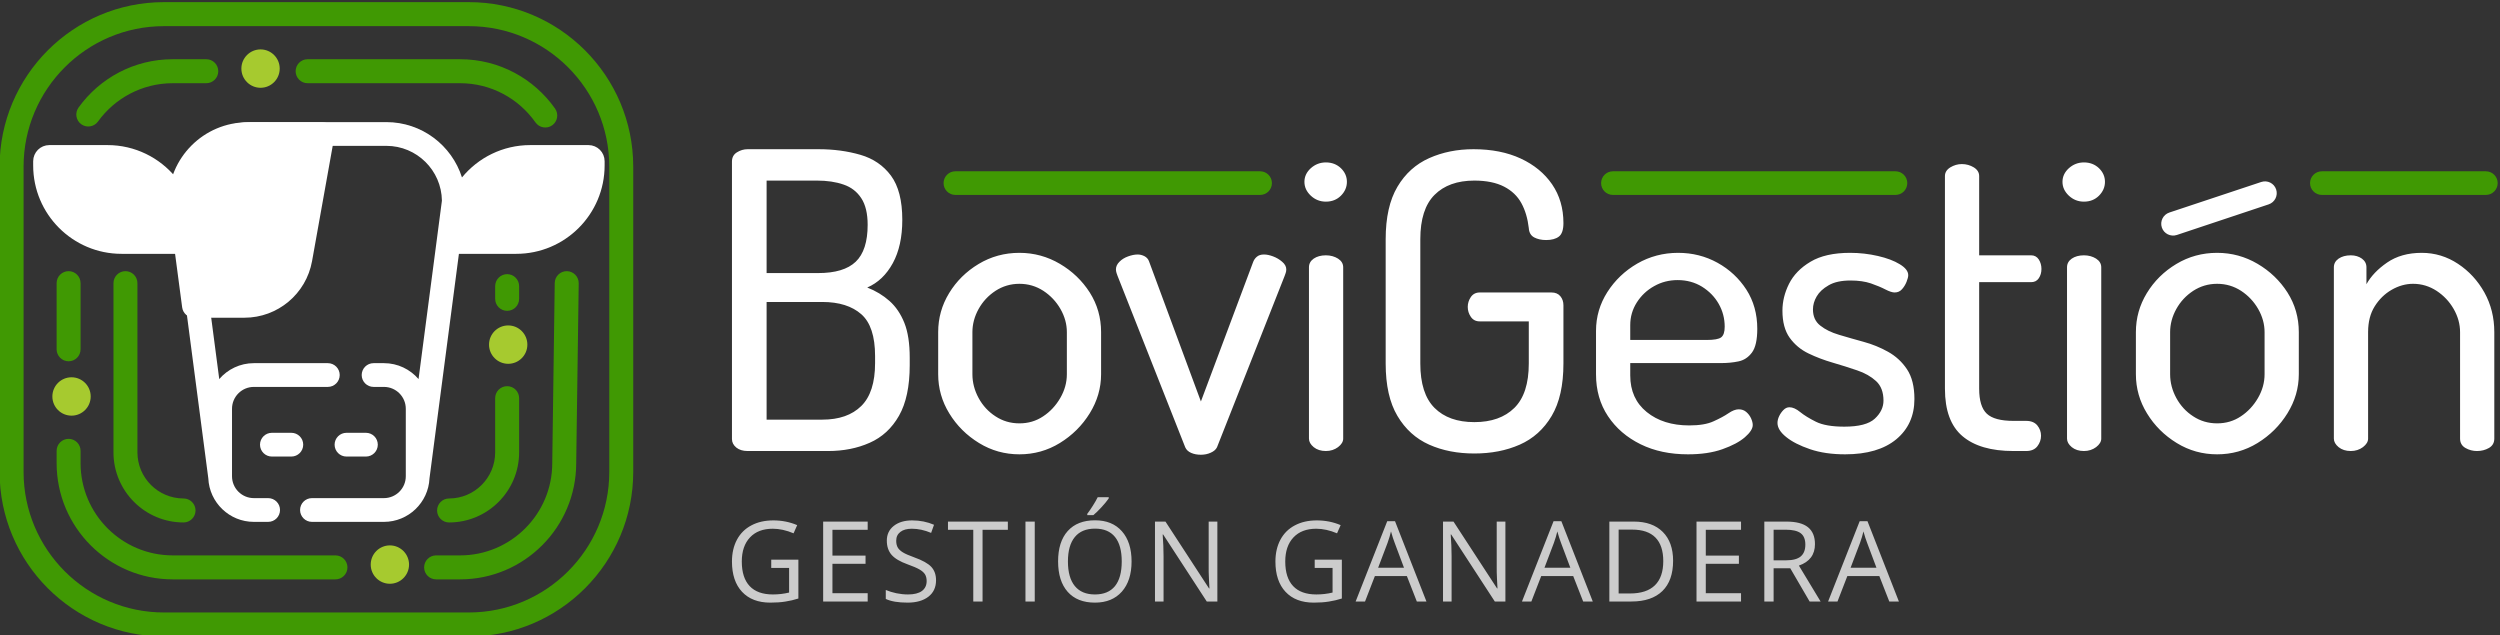 <?xml version="1.0" encoding="UTF-8" standalone="no"?>
<!DOCTYPE svg PUBLIC "-//W3C//DTD SVG 1.1//EN" "http://www.w3.org/Graphics/SVG/1.1/DTD/svg11.dtd">
<svg width="100%" height="100%" viewBox="0 0 437 111" version="1.1" xmlns="http://www.w3.org/2000/svg" xmlns:xlink="http://www.w3.org/1999/xlink" xml:space="preserve" xmlns:serif="http://www.serif.com/" style="fill-rule:evenodd;clip-rule:evenodd;stroke-linejoin:round;stroke-miterlimit:2;">
    <rect x="0" y="0" width="437" height="111" fill="#333333" stroke="none"/>
    <g transform="matrix(1,0,0,1,-5992.32,-7510.51)">
        <g transform="matrix(0.774,0,0,0.365,4771.46,7363.16)">
            <g transform="matrix(0.342,0,0,0.726,1363.14,-828.302)">
                <g transform="matrix(0.985,0,0,0.985,497.403,1543.95)">
                    <g transform="matrix(5.53,0,0,5.53,-1824.95,-6009.22)">
                        <path d="M444.311,1169.37C443.744,1169.37 443.286,1169.23 442.936,1168.95C442.586,1168.66 442.411,1168.32 442.411,1167.92L442.411,1134.32C442.411,1133.82 442.611,1133.45 443.011,1133.2C443.411,1132.95 443.844,1132.82 444.311,1132.82L452.911,1132.82C454.744,1132.82 456.436,1133.05 457.986,1133.5C459.536,1133.95 460.769,1134.79 461.686,1136.02C462.602,1137.26 463.061,1139.04 463.061,1141.37C463.061,1143.47 462.677,1145.22 461.911,1146.62C461.144,1148.02 460.111,1149.01 458.811,1149.57C459.844,1149.97 460.744,1150.52 461.511,1151.2C462.277,1151.88 462.877,1152.77 463.311,1153.85C463.744,1154.93 463.961,1156.34 463.961,1158.07L463.961,1158.97C463.961,1161.54 463.527,1163.58 462.661,1165.1C461.794,1166.62 460.611,1167.71 459.111,1168.37C457.611,1169.04 455.927,1169.37 454.061,1169.37L444.311,1169.37ZM446.611,1165.57L453.361,1165.57C455.394,1165.57 456.969,1165.02 458.086,1163.92C459.202,1162.82 459.761,1161.09 459.761,1158.72L459.761,1157.87C459.761,1155.47 459.202,1153.78 458.086,1152.8C456.969,1151.82 455.394,1151.32 453.361,1151.32L446.611,1151.32L446.611,1165.57ZM446.611,1147.82L452.861,1147.82C454.927,1147.82 456.444,1147.37 457.411,1146.45C458.377,1145.53 458.861,1144.04 458.861,1141.97C458.861,1140.61 458.602,1139.53 458.086,1138.75C457.569,1137.96 456.852,1137.41 455.936,1137.1C455.019,1136.78 453.944,1136.62 452.711,1136.62L446.611,1136.62L446.611,1147.82ZM477.261,1169.77C475.494,1169.77 473.861,1169.32 472.361,1168.4C470.861,1167.48 469.661,1166.29 468.761,1164.82C467.861,1163.36 467.411,1161.77 467.411,1160.07L467.411,1154.97C467.411,1153.27 467.852,1151.7 468.736,1150.25C469.619,1148.8 470.811,1147.62 472.311,1146.72C473.811,1145.82 475.461,1145.37 477.261,1145.37C479.027,1145.37 480.661,1145.82 482.161,1146.7C483.661,1147.58 484.869,1148.74 485.786,1150.17C486.702,1151.61 487.161,1153.21 487.161,1154.97L487.161,1160.07C487.161,1161.74 486.702,1163.32 485.786,1164.8C484.869,1166.28 483.661,1167.48 482.161,1168.4C480.661,1169.32 479.027,1169.77 477.261,1169.77ZM477.261,1166.02C478.327,1166.02 479.286,1165.74 480.136,1165.17C480.986,1164.61 481.677,1163.87 482.211,1162.95C482.744,1162.03 483.011,1161.07 483.011,1160.07L483.011,1154.97C483.011,1154.01 482.752,1153.07 482.236,1152.17C481.719,1151.27 481.027,1150.54 480.161,1149.97C479.294,1149.41 478.327,1149.12 477.261,1149.12C476.194,1149.12 475.227,1149.41 474.361,1149.97C473.494,1150.54 472.811,1151.27 472.311,1152.17C471.811,1153.07 471.561,1154.01 471.561,1154.97L471.561,1160.07C471.561,1161.07 471.811,1162.03 472.311,1162.95C472.811,1163.87 473.494,1164.61 474.361,1165.17C475.227,1165.74 476.194,1166.02 477.261,1166.02ZM499.261,1169.82C498.827,1169.82 498.436,1169.75 498.086,1169.6C497.736,1169.45 497.494,1169.22 497.361,1168.92L489.161,1148.17C489.127,1148.11 489.086,1147.99 489.036,1147.82C488.986,1147.66 488.961,1147.51 488.961,1147.37C488.961,1147.04 489.102,1146.73 489.386,1146.45C489.669,1146.16 490.019,1145.95 490.436,1145.8C490.852,1145.65 491.244,1145.57 491.611,1145.57C491.877,1145.57 492.144,1145.64 492.411,1145.77C492.677,1145.91 492.861,1146.11 492.961,1146.37L499.261,1163.37L505.561,1146.57C505.661,1146.27 505.819,1146.03 506.036,1145.85C506.252,1145.66 506.544,1145.57 506.911,1145.57C507.244,1145.57 507.611,1145.65 508.011,1145.8C508.411,1145.95 508.777,1146.16 509.111,1146.45C509.444,1146.73 509.611,1147.04 509.611,1147.37C509.611,1147.54 509.586,1147.69 509.536,1147.82C509.486,1147.96 509.444,1148.07 509.411,1148.17L501.211,1168.92C501.077,1169.19 500.827,1169.41 500.461,1169.57C500.094,1169.74 499.694,1169.82 499.261,1169.82ZM514.411,1139.17C513.711,1139.17 513.102,1138.93 512.586,1138.45C512.069,1137.96 511.811,1137.41 511.811,1136.77C511.811,1136.14 512.069,1135.59 512.586,1135.12C513.102,1134.66 513.711,1134.42 514.411,1134.42C515.144,1134.42 515.752,1134.66 516.236,1135.12C516.719,1135.59 516.961,1136.14 516.961,1136.77C516.961,1137.41 516.719,1137.96 516.236,1138.45C515.752,1138.93 515.144,1139.17 514.411,1139.17ZM514.411,1169.37C513.811,1169.37 513.319,1169.21 512.936,1168.9C512.552,1168.58 512.361,1168.24 512.361,1167.87L512.361,1147.12C512.361,1146.69 512.552,1146.34 512.936,1146.07C513.319,1145.81 513.811,1145.67 514.411,1145.67C514.977,1145.67 515.469,1145.81 515.886,1146.07C516.302,1146.34 516.511,1146.69 516.511,1147.12L516.511,1167.87C516.511,1168.24 516.302,1168.58 515.886,1168.9C515.469,1169.21 514.977,1169.37 514.411,1169.37ZM532.411,1169.67C530.377,1169.67 528.552,1169.32 526.936,1168.6C525.319,1167.88 524.036,1166.72 523.086,1165.12C522.136,1163.52 521.661,1161.41 521.661,1158.77L521.661,1143.72C521.661,1141.09 522.136,1138.97 523.086,1137.37C524.036,1135.77 525.319,1134.62 526.936,1133.9C528.552,1133.18 530.344,1132.82 532.311,1132.82C534.511,1132.82 536.419,1133.2 538.036,1133.95C539.652,1134.7 540.919,1135.74 541.836,1137.07C542.752,1138.41 543.211,1139.97 543.211,1141.77C543.211,1142.57 543.027,1143.12 542.661,1143.4C542.294,1143.68 541.777,1143.82 541.111,1143.82C540.544,1143.82 540.061,1143.71 539.661,1143.5C539.261,1143.28 539.044,1142.91 539.011,1142.37C538.877,1141.21 538.577,1140.2 538.111,1139.35C537.644,1138.5 536.944,1137.83 536.011,1137.35C535.077,1136.87 533.877,1136.62 532.411,1136.62C530.344,1136.62 528.736,1137.2 527.586,1138.35C526.436,1139.5 525.861,1141.29 525.861,1143.72L525.861,1158.77C525.861,1161.21 526.436,1163 527.586,1164.15C528.736,1165.3 530.344,1165.87 532.411,1165.87C534.477,1165.87 536.094,1165.3 537.261,1164.15C538.427,1163 539.011,1161.21 539.011,1158.77L539.011,1153.67L533.061,1153.67C532.594,1153.67 532.236,1153.49 531.986,1153.12C531.736,1152.76 531.611,1152.36 531.611,1151.92C531.611,1151.49 531.736,1151.09 531.986,1150.72C532.236,1150.36 532.594,1150.17 533.061,1150.17L541.761,1150.17C542.227,1150.17 542.586,1150.32 542.836,1150.62C543.086,1150.92 543.211,1151.29 543.211,1151.72L543.211,1158.77C543.211,1161.41 542.736,1163.52 541.786,1165.12C540.836,1166.72 539.544,1167.88 537.911,1168.6C536.277,1169.32 534.444,1169.67 532.411,1169.67ZM558.311,1169.77C556.144,1169.77 554.227,1169.37 552.561,1168.55C550.894,1167.73 549.577,1166.6 548.611,1165.15C547.644,1163.7 547.161,1162.01 547.161,1160.07L547.161,1154.82C547.161,1153.12 547.619,1151.56 548.536,1150.12C549.452,1148.69 550.661,1147.54 552.161,1146.67C553.661,1145.81 555.311,1145.37 557.111,1145.37C558.844,1145.37 560.436,1145.77 561.886,1146.57C563.336,1147.37 564.502,1148.46 565.386,1149.82C566.269,1151.19 566.711,1152.77 566.711,1154.57C566.711,1155.91 566.494,1156.87 566.061,1157.45C565.627,1158.03 565.077,1158.39 564.411,1158.52C563.744,1158.66 563.044,1158.72 562.311,1158.72L551.311,1158.72L551.311,1160.22C551.311,1162.09 551.977,1163.57 553.311,1164.65C554.644,1165.73 556.361,1166.27 558.461,1166.27C559.694,1166.27 560.677,1166.11 561.411,1165.77C562.144,1165.44 562.744,1165.12 563.211,1164.8C563.677,1164.48 564.094,1164.32 564.461,1164.32C564.827,1164.32 565.136,1164.43 565.386,1164.65C565.636,1164.87 565.827,1165.12 565.961,1165.42C566.094,1165.72 566.161,1165.99 566.161,1166.22C566.161,1166.66 565.844,1167.15 565.211,1167.7C564.577,1168.25 563.669,1168.73 562.486,1169.15C561.302,1169.57 559.911,1169.77 558.311,1169.77ZM551.311,1155.92L560.561,1155.92C561.461,1155.92 562.052,1155.82 562.336,1155.6C562.619,1155.38 562.761,1154.96 562.761,1154.32C562.761,1153.32 562.519,1152.4 562.036,1151.55C561.552,1150.7 560.877,1150.01 560.011,1149.47C559.144,1148.94 558.161,1148.67 557.061,1148.67C556.027,1148.67 555.077,1148.91 554.211,1149.4C553.344,1149.88 552.644,1150.54 552.111,1151.37C551.577,1152.21 551.311,1153.12 551.311,1154.12L551.311,1155.92ZM577.361,1169.77C575.761,1169.77 574.344,1169.57 573.111,1169.15C571.877,1168.73 570.911,1168.24 570.211,1167.67C569.511,1167.11 569.161,1166.54 569.161,1165.97C569.161,1165.71 569.227,1165.43 569.361,1165.15C569.494,1164.87 569.669,1164.62 569.886,1164.4C570.102,1164.18 570.344,1164.07 570.611,1164.07C571.011,1164.07 571.444,1164.27 571.911,1164.65C572.377,1165.03 573.011,1165.42 573.811,1165.82C574.611,1166.22 575.761,1166.42 577.261,1166.42C579.027,1166.42 580.261,1166.1 580.961,1165.45C581.661,1164.8 582.011,1164.07 582.011,1163.27C582.011,1162.24 581.711,1161.45 581.111,1160.9C580.511,1160.35 579.744,1159.91 578.811,1159.6C577.877,1159.28 576.894,1158.97 575.861,1158.67C574.827,1158.37 573.844,1158 572.911,1157.55C571.977,1157.1 571.219,1156.46 570.636,1155.65C570.052,1154.83 569.761,1153.74 569.761,1152.37C569.761,1151.27 570.027,1150.19 570.561,1149.12C571.094,1148.06 571.961,1147.16 573.161,1146.45C574.361,1145.73 575.961,1145.37 577.961,1145.37C579.127,1145.37 580.252,1145.5 581.336,1145.75C582.419,1146 583.302,1146.33 583.986,1146.75C584.669,1147.16 585.011,1147.61 585.011,1148.07C585.011,1148.27 584.944,1148.54 584.811,1148.87C584.677,1149.21 584.494,1149.51 584.261,1149.77C584.027,1150.04 583.727,1150.17 583.361,1150.17C583.094,1150.17 582.719,1150.05 582.236,1149.8C581.752,1149.55 581.169,1149.31 580.486,1149.07C579.802,1148.84 578.977,1148.72 578.011,1148.72C576.911,1148.72 576.027,1148.91 575.361,1149.3C574.694,1149.68 574.211,1150.13 573.911,1150.65C573.611,1151.16 573.461,1151.69 573.461,1152.22C573.461,1153.06 573.752,1153.71 574.336,1154.17C574.919,1154.64 575.686,1155.02 576.636,1155.3C577.586,1155.58 578.577,1155.87 579.611,1156.15C580.644,1156.43 581.627,1156.83 582.561,1157.35C583.494,1157.87 584.261,1158.57 584.861,1159.47C585.461,1160.37 585.761,1161.57 585.761,1163.07C585.761,1165.11 585.027,1166.73 583.561,1167.95C582.094,1169.16 580.027,1169.77 577.361,1169.77ZM597.761,1169.37C595.061,1169.37 593.002,1168.77 591.586,1167.57C590.169,1166.37 589.461,1164.46 589.461,1161.82L589.461,1136.07C589.461,1135.64 589.677,1135.29 590.111,1135.02C590.544,1134.76 591.011,1134.62 591.511,1134.62C592.044,1134.62 592.527,1134.76 592.961,1135.02C593.394,1135.29 593.611,1135.64 593.611,1136.07L593.611,1145.67L599.911,1145.67C600.311,1145.67 600.619,1145.84 600.836,1146.17C601.052,1146.51 601.161,1146.89 601.161,1147.32C601.161,1147.76 601.052,1148.13 600.836,1148.45C600.619,1148.77 600.311,1148.92 599.911,1148.92L593.611,1148.92L593.611,1161.82C593.611,1163.26 593.919,1164.27 594.536,1164.85C595.152,1165.43 596.227,1165.72 597.761,1165.72L599.311,1165.72C599.911,1165.72 600.361,1165.91 600.661,1166.27C600.961,1166.64 601.111,1167.06 601.111,1167.52C601.111,1167.99 600.961,1168.41 600.661,1168.8C600.361,1169.18 599.911,1169.37 599.311,1169.37L597.761,1169.37ZM606.311,1139.17C605.611,1139.17 605.002,1138.93 604.486,1138.45C603.969,1137.96 603.711,1137.41 603.711,1136.77C603.711,1136.14 603.969,1135.59 604.486,1135.12C605.002,1134.66 605.611,1134.42 606.311,1134.42C607.044,1134.42 607.652,1134.66 608.136,1135.12C608.619,1135.59 608.861,1136.14 608.861,1136.77C608.861,1137.41 608.619,1137.96 608.136,1138.45C607.652,1138.93 607.044,1139.17 606.311,1139.17ZM606.311,1169.37C605.711,1169.37 605.219,1169.21 604.836,1168.9C604.452,1168.58 604.261,1168.24 604.261,1167.87L604.261,1147.12C604.261,1146.69 604.452,1146.34 604.836,1146.07C605.219,1145.81 605.711,1145.67 606.311,1145.67C606.877,1145.67 607.369,1145.81 607.786,1146.07C608.202,1146.34 608.411,1146.69 608.411,1147.12L608.411,1167.87C608.411,1168.24 608.202,1168.58 607.786,1168.9C607.369,1169.21 606.877,1169.37 606.311,1169.37ZM622.461,1169.77C620.694,1169.77 619.061,1169.32 617.561,1168.4C616.061,1167.48 614.861,1166.29 613.961,1164.82C613.061,1163.36 612.611,1161.77 612.611,1160.07L612.611,1154.97C612.611,1153.27 613.052,1151.7 613.936,1150.25C614.819,1148.8 616.011,1147.62 617.511,1146.72C619.011,1145.82 620.661,1145.37 622.461,1145.37C624.227,1145.37 625.861,1145.82 627.361,1146.7C628.861,1147.58 630.069,1148.74 630.986,1150.17C631.902,1151.61 632.361,1153.21 632.361,1154.97L632.361,1160.07C632.361,1161.74 631.902,1163.32 630.986,1164.8C630.069,1166.28 628.861,1167.48 627.361,1168.4C625.861,1169.32 624.227,1169.77 622.461,1169.77ZM622.461,1166.02C623.527,1166.02 624.486,1165.74 625.336,1165.17C626.186,1164.61 626.877,1163.87 627.411,1162.95C627.944,1162.03 628.211,1161.07 628.211,1160.07L628.211,1154.97C628.211,1154.01 627.952,1153.07 627.436,1152.17C626.919,1151.27 626.227,1150.54 625.361,1149.97C624.494,1149.41 623.527,1149.12 622.461,1149.12C621.394,1149.12 620.427,1149.41 619.561,1149.97C618.694,1150.54 618.011,1151.27 617.511,1152.17C617.011,1153.07 616.761,1154.01 616.761,1154.97L616.761,1160.07C616.761,1161.07 617.011,1162.03 617.511,1162.95C618.011,1163.87 618.694,1164.61 619.561,1165.17C620.427,1165.74 621.394,1166.02 622.461,1166.02ZM638.661,1169.37C638.061,1169.37 637.569,1169.21 637.186,1168.9C636.802,1168.58 636.611,1168.24 636.611,1167.87L636.611,1147.12C636.611,1146.69 636.802,1146.34 637.186,1146.07C637.569,1145.81 638.061,1145.67 638.661,1145.67C639.194,1145.67 639.644,1145.81 640.011,1146.07C640.377,1146.34 640.561,1146.69 640.561,1147.12L640.561,1149.17C641.094,1148.21 641.927,1147.33 643.061,1146.55C644.194,1145.77 645.594,1145.37 647.261,1145.37C648.861,1145.37 650.327,1145.82 651.661,1146.7C652.994,1147.58 654.061,1148.74 654.861,1150.17C655.661,1151.61 656.061,1153.21 656.061,1154.97L656.061,1167.87C656.061,1168.37 655.844,1168.75 655.411,1169C654.977,1169.25 654.494,1169.37 653.961,1169.37C653.461,1169.37 652.994,1169.25 652.561,1169C652.127,1168.75 651.911,1168.37 651.911,1167.87L651.911,1154.97C651.911,1154.01 651.652,1153.07 651.136,1152.17C650.619,1151.27 649.927,1150.54 649.061,1149.97C648.194,1149.41 647.244,1149.12 646.211,1149.12C645.311,1149.12 644.444,1149.37 643.611,1149.85C642.777,1150.33 642.094,1151 641.561,1151.85C641.027,1152.7 640.761,1153.74 640.761,1154.97L640.761,1167.87C640.761,1168.24 640.552,1168.58 640.136,1168.9C639.719,1169.21 639.227,1169.37 638.661,1169.37ZM617.566,1143.21C616.816,1143.45 616.005,1143.05 615.756,1142.3C615.506,1141.55 615.913,1140.74 616.663,1140.49L627.803,1136.79C628.553,1136.54 629.364,1136.94 629.613,1137.69C629.862,1138.44 629.456,1139.25 628.706,1139.5L617.566,1143.21Z" style="fill:white;"/>
                    </g>
                    <path d="M771.363,285.896C766.994,285.896 763.447,282.349 763.447,277.979C763.447,273.61 766.994,270.063 771.363,270.063L975.662,270.063C980.032,270.063 983.579,273.61 983.579,277.979C983.579,282.349 980.032,285.896 975.662,285.896L771.363,285.896ZM1212.18,285.896C1207.81,285.896 1204.26,282.349 1204.26,277.979C1204.26,273.61 1207.81,270.063 1212.18,270.063L1401.62,270.063C1405.98,270.063 1409.53,273.61 1409.53,277.979C1409.53,282.349 1405.98,285.896 1401.62,285.896L1212.18,285.896ZM1687.46,285.896C1683.09,285.896 1679.54,282.349 1679.54,277.979C1679.54,273.61 1683.09,270.063 1687.46,270.063L1797.41,270.063C1801.78,270.063 1805.33,273.61 1805.33,277.979C1805.33,282.349 1801.78,285.896 1797.41,285.896L1687.46,285.896Z" style="fill:rgb(64,153,3);"/>
                    <g transform="matrix(3.444,0,0,3.444,-879.651,-3469.14)">
                        <path d="M443.544,1161.23L448.829,1161.23L448.829,1168.79C448.006,1169.05 447.17,1169.25 446.319,1169.38C445.468,1169.52 444.483,1169.59 443.363,1169.59C441.009,1169.59 439.177,1168.89 437.865,1167.49C436.554,1166.09 435.898,1164.12 435.898,1161.6C435.898,1159.98 436.222,1158.57 436.871,1157.35C437.519,1156.14 438.453,1155.21 439.673,1154.57C440.892,1153.92 442.321,1153.6 443.958,1153.6C445.617,1153.6 447.163,1153.91 448.595,1154.52L447.893,1156.11C446.489,1155.52 445.139,1155.22 443.841,1155.22C441.949,1155.22 440.47,1155.78 439.407,1156.91C438.344,1158.04 437.812,1159.6 437.812,1161.6C437.812,1163.7 438.324,1165.29 439.349,1166.38C440.373,1167.46 441.878,1168 443.863,1168C444.94,1168 445.993,1167.88 447.021,1167.63L447.021,1162.84L443.544,1162.84L443.544,1161.23ZM462.317,1169.37L453.65,1169.37L453.65,1153.83L462.317,1153.83L462.317,1155.43L455.458,1155.43L455.458,1160.44L461.902,1160.44L461.902,1162.04L455.458,1162.04L455.458,1167.76L462.317,1167.76L462.317,1169.37ZM475.625,1165.24C475.625,1166.61 475.128,1167.67 474.136,1168.44C473.143,1169.2 471.796,1169.59 470.095,1169.59C468.252,1169.59 466.834,1169.35 465.841,1168.87L465.841,1167.13C466.479,1167.4 467.174,1167.61 467.926,1167.77C468.677,1167.92 469.421,1168 470.159,1168C471.364,1168 472.271,1167.77 472.881,1167.32C473.491,1166.86 473.796,1166.22 473.796,1165.41C473.796,1164.87 473.688,1164.43 473.471,1164.08C473.255,1163.74 472.893,1163.42 472.387,1163.13C471.88,1162.84 471.109,1162.51 470.074,1162.14C468.627,1161.62 467.594,1161.01 466.974,1160.3C466.354,1159.59 466.043,1158.67 466.043,1157.53C466.043,1156.33 466.494,1155.38 467.394,1154.67C468.294,1153.96 469.485,1153.6 470.967,1153.6C472.512,1153.6 473.934,1153.89 475.231,1154.45L474.668,1156.03C473.384,1155.49 472.137,1155.22 470.924,1155.22C469.967,1155.22 469.219,1155.42 468.681,1155.84C468.142,1156.25 467.872,1156.82 467.872,1157.55C467.872,1158.09 467.972,1158.53 468.17,1158.87C468.369,1159.22 468.704,1159.53 469.175,1159.82C469.647,1160.11 470.368,1160.42 471.339,1160.77C472.97,1161.35 474.092,1161.98 474.705,1162.64C475.318,1163.31 475.625,1164.17 475.625,1165.24ZM484.679,1169.37L482.871,1169.37L482.871,1155.43L477.947,1155.43L477.947,1153.83L489.602,1153.83L489.602,1155.43L484.679,1155.43L484.679,1169.37ZM493.031,1169.37L493.031,1153.83L494.838,1153.83L494.838,1169.37L493.031,1169.37ZM513.686,1161.58C513.686,1164.07 513.057,1166.02 511.799,1167.45C510.54,1168.87 508.791,1169.59 506.551,1169.59C504.261,1169.59 502.494,1168.89 501.25,1167.49C500.006,1166.09 499.383,1164.11 499.383,1161.56C499.383,1159.03 500.007,1157.06 501.255,1155.67C502.503,1154.28 504.275,1153.58 506.572,1153.58C508.805,1153.58 510.549,1154.29 511.804,1155.71C513.059,1157.13 513.686,1159.08 513.686,1161.58ZM501.298,1161.58C501.298,1163.68 501.746,1165.28 502.643,1166.37C503.54,1167.46 504.842,1168 506.551,1168C508.274,1168 509.574,1167.46 510.454,1166.38C511.333,1165.29 511.772,1163.69 511.772,1161.58C511.772,1159.49 511.334,1157.9 510.459,1156.82C509.583,1155.74 508.288,1155.2 506.572,1155.2C504.849,1155.2 503.54,1155.74 502.643,1156.83C501.746,1157.92 501.298,1159.5 501.298,1161.58ZM505.062,1152.32C505.402,1151.88 505.769,1151.35 506.163,1150.72C506.556,1150.1 506.866,1149.56 507.093,1149.09L509.241,1149.09L509.241,1149.32C508.929,1149.78 508.465,1150.35 507.848,1151.02C507.231,1151.69 506.696,1152.21 506.242,1152.58L505.062,1152.58L505.062,1152.32ZM530.386,1169.37L528.323,1169.37L519.826,1156.33L519.741,1156.33C519.855,1157.86 519.912,1159.26 519.912,1160.54L519.912,1169.37L518.242,1169.37L518.242,1153.83L520.284,1153.83L528.759,1166.82L528.844,1166.82C528.83,1166.63 528.798,1166.02 528.748,1164.98C528.699,1163.94 528.681,1163.19 528.695,1162.75L528.695,1153.83L530.386,1153.83L530.386,1169.37ZM549.334,1161.23L554.619,1161.23L554.619,1168.79C553.797,1169.05 552.96,1169.25 552.11,1169.38C551.259,1169.52 550.273,1169.59 549.153,1169.59C546.8,1169.59 544.967,1168.89 543.655,1167.49C542.344,1166.09 541.688,1164.12 541.688,1161.6C541.688,1159.98 542.012,1158.57 542.661,1157.35C543.31,1156.14 544.244,1155.21 545.463,1154.57C546.683,1153.92 548.111,1153.6 549.749,1153.6C551.408,1153.6 552.953,1153.91 554.385,1154.52L553.683,1156.11C552.28,1155.52 550.929,1155.22 549.632,1155.22C547.739,1155.22 546.261,1155.78 545.197,1156.91C544.134,1158.04 543.602,1159.6 543.602,1161.6C543.602,1163.7 544.114,1165.29 545.139,1166.38C546.163,1167.46 547.668,1168 549.653,1168C550.731,1168 551.783,1167.88 552.811,1167.63L552.811,1162.84L549.334,1162.84L549.334,1161.23ZM569.213,1169.37L567.278,1164.43L561.046,1164.43L559.132,1169.37L557.303,1169.37L563.45,1153.76L564.97,1153.76L571.085,1169.37L569.213,1169.37ZM566.714,1162.8L564.907,1157.98C564.673,1157.38 564.432,1156.63 564.184,1155.74C564.028,1156.42 563.804,1157.17 563.514,1157.98L561.684,1162.8L566.714,1162.8ZM586.456,1169.37L584.393,1169.37L575.896,1156.33L575.811,1156.33C575.924,1157.86 575.981,1159.26 575.981,1160.54L575.981,1169.37L574.311,1169.37L574.311,1153.83L576.353,1153.83L584.829,1166.82L584.914,1166.82C584.899,1166.63 584.868,1166.02 584.818,1164.98C584.768,1163.94 584.751,1163.19 584.765,1162.75L584.765,1153.83L586.456,1153.83L586.456,1169.37ZM601.592,1169.37L599.657,1164.43L593.425,1164.43L591.511,1169.37L589.682,1169.37L595.829,1153.76L597.349,1153.76L603.464,1169.37L601.592,1169.37ZM599.093,1162.8L597.285,1157.98C597.051,1157.38 596.81,1156.63 596.562,1155.74C596.406,1156.42 596.183,1157.17 595.892,1157.98L594.063,1162.8L599.093,1162.8ZM619.1,1161.45C619.1,1164.02 618.404,1165.98 617.011,1167.34C615.618,1168.69 613.613,1169.37 610.997,1169.37L606.69,1169.37L606.69,1153.83L611.454,1153.83C613.872,1153.83 615.75,1154.5 617.09,1155.84C618.43,1157.18 619.1,1159.05 619.1,1161.45ZM617.186,1161.52C617.186,1159.49 616.677,1157.96 615.66,1156.93C614.643,1155.9 613.131,1155.39 611.125,1155.39L608.498,1155.39L608.498,1167.81L610.699,1167.81C612.854,1167.81 614.474,1167.28 615.559,1166.22C616.644,1165.16 617.186,1163.59 617.186,1161.52ZM632.323,1169.37L623.656,1169.37L623.656,1153.83L632.323,1153.83L632.323,1155.43L625.464,1155.43L625.464,1160.44L631.908,1160.44L631.908,1162.04L625.464,1162.04L625.464,1167.76L632.323,1167.76L632.323,1169.37ZM638.665,1162.91L638.665,1169.37L636.857,1169.37L636.857,1153.83L641.121,1153.83C643.028,1153.83 644.437,1154.19 645.348,1154.92C646.259,1155.65 646.715,1156.75 646.715,1158.22C646.715,1160.27 645.673,1161.66 643.588,1162.39L647.81,1169.37L645.673,1169.37L641.908,1162.91L638.665,1162.91ZM638.665,1161.36L641.143,1161.36C642.419,1161.36 643.355,1161.1 643.95,1160.6C644.546,1160.09 644.843,1159.33 644.843,1158.31C644.843,1157.29 644.54,1156.55 643.934,1156.09C643.328,1155.64 642.355,1155.41 641.015,1155.41L638.665,1155.41L638.665,1161.36ZM661.182,1169.37L659.246,1164.43L653.015,1164.43L651.1,1169.37L649.271,1169.37L655.418,1153.76L656.939,1153.76L663.053,1169.37L661.182,1169.37ZM658.683,1162.8L656.875,1157.98C656.641,1157.38 656.4,1156.63 656.152,1155.74C655.996,1156.42 655.772,1157.17 655.482,1157.98L653.653,1162.8L658.683,1162.8Z" style="fill:white;fill-opacity:0.75;"/>
                    </g>
                </g>
                <g transform="matrix(1.881,0,0,1.881,-2042.91,-1293.03)">
                    <path d="M1641.35,1648.05L1641.35,1755.06C1641.35,1786.92 1615.49,1812.78 1583.63,1812.78L1476.62,1812.78C1444.77,1812.78 1418.9,1786.92 1418.9,1755.06L1418.9,1648.05C1418.9,1616.19 1444.77,1590.33 1476.62,1590.33L1583.63,1590.33C1615.49,1590.33 1641.35,1616.19 1641.35,1648.05ZM1632.94,1648.05C1632.94,1620.84 1610.84,1598.75 1583.63,1598.75L1476.62,1598.75C1449.41,1598.75 1427.32,1620.84 1427.32,1648.05L1427.32,1755.06C1427.32,1782.27 1449.41,1804.37 1476.62,1804.37L1583.63,1804.37C1610.84,1804.37 1632.94,1782.27 1632.94,1755.06L1632.94,1648.05ZM1527.03,1618.76C1524.71,1618.76 1522.83,1616.88 1522.83,1614.56C1522.83,1612.24 1524.71,1610.35 1527.03,1610.35L1580.56,1610.35C1594.34,1610.35 1606.52,1617.19 1613.91,1627.66C1615.24,1629.56 1614.79,1632.19 1612.89,1633.53C1610.99,1634.87 1608.37,1634.41 1607.03,1632.51C1601.17,1624.2 1591.5,1618.76 1580.56,1618.76L1527.03,1618.76ZM1592.88,1689.93C1592.88,1687.61 1594.77,1685.72 1597.09,1685.72C1599.41,1685.72 1601.29,1687.61 1601.29,1689.93L1601.29,1694.38C1601.29,1696.7 1599.41,1698.59 1597.09,1698.59C1594.77,1698.59 1592.88,1696.7 1592.88,1694.38L1592.88,1689.93ZM1447.33,1712.07C1447.33,1714.39 1445.45,1716.28 1443.13,1716.28C1440.81,1716.28 1438.92,1714.39 1438.92,1712.07L1438.92,1688.88C1438.92,1686.56 1440.81,1684.67 1443.13,1684.67C1445.45,1684.67 1447.33,1686.56 1447.33,1688.88L1447.33,1712.07ZM1453.44,1632.2C1452.09,1634.08 1449.45,1634.51 1447.57,1633.15C1445.69,1631.79 1445.27,1629.16 1446.63,1627.28C1454.03,1617.02 1466.09,1610.35 1479.69,1610.35L1491.46,1610.35C1493.79,1610.35 1495.67,1612.24 1495.67,1614.56C1495.67,1616.88 1493.79,1618.76 1491.46,1618.76L1479.69,1618.76C1468.89,1618.76 1459.33,1624.07 1453.44,1632.2ZM1592.88,1729.21C1592.88,1726.89 1594.77,1725.01 1597.09,1725.01C1599.41,1725.01 1601.29,1726.89 1601.29,1729.21L1601.29,1748.2C1601.29,1761.78 1590.27,1772.8 1576.7,1772.8C1574.38,1772.8 1572.49,1770.92 1572.49,1768.6C1572.49,1766.27 1574.38,1764.39 1576.7,1764.39C1585.63,1764.39 1592.88,1757.14 1592.88,1748.2L1592.88,1729.21ZM1536.81,1784.35C1539.13,1784.35 1541.02,1786.24 1541.02,1788.56C1541.02,1790.88 1539.13,1792.76 1536.81,1792.76L1479.69,1792.76C1457.19,1792.76 1438.92,1774.49 1438.92,1751.99L1438.92,1747.68C1438.92,1745.36 1440.81,1743.48 1443.13,1743.48C1445.45,1743.48 1447.33,1745.36 1447.33,1747.68L1447.33,1751.99C1447.33,1769.85 1461.83,1784.35 1479.69,1784.35L1536.81,1784.35ZM1483.48,1764.39C1485.8,1764.39 1487.69,1766.27 1487.69,1768.6C1487.69,1770.92 1485.8,1772.8 1483.48,1772.8C1469.9,1772.8 1458.88,1761.78 1458.88,1748.2L1458.88,1688.88C1458.88,1686.56 1460.77,1684.67 1463.09,1684.67C1465.41,1684.67 1467.29,1686.56 1467.29,1688.88L1467.29,1748.2C1467.29,1757.14 1474.55,1764.39 1483.48,1764.39ZM1613.79,1688.82C1613.83,1686.5 1615.74,1684.64 1618.06,1684.67C1620.38,1684.71 1622.24,1686.62 1622.21,1688.94L1621.33,1751.99C1621.33,1774.49 1603.06,1792.76 1580.56,1792.76L1572.14,1792.76C1569.82,1792.76 1567.94,1790.88 1567.94,1788.56C1567.94,1786.24 1569.82,1784.35 1572.14,1784.35L1580.56,1784.35C1598.42,1784.35 1612.92,1769.85 1612.92,1751.99L1612.92,1751.93L1613.79,1688.82Z" style="fill:rgb(64,153,3);"/>
                    <g transform="matrix(0.841,0,0,0.841,4302.85,-953.567)">
                        <path d="M-3399.16,3181.28C-3394.75,3181.28 -3391.16,3184.87 -3391.16,3189.28C-3391.16,3193.7 -3394.75,3197.28 -3399.16,3197.28C-3403.58,3197.28 -3407.16,3193.7 -3407.16,3189.28C-3407.16,3184.87 -3403.58,3181.28 -3399.16,3181.28ZM-3266.27,3251.38C-3261.86,3251.38 -3258.27,3254.97 -3258.27,3259.38C-3258.27,3263.8 -3261.86,3267.38 -3266.27,3267.38C-3270.69,3267.38 -3274.27,3263.8 -3274.27,3259.38C-3274.27,3254.97 -3270.69,3251.38 -3266.27,3251.38ZM-3216.88,3159.66C-3212.46,3159.66 -3208.88,3163.24 -3208.88,3167.66C-3208.88,3172.08 -3212.46,3175.66 -3216.88,3175.66C-3221.29,3175.66 -3224.88,3172.08 -3224.88,3167.66C-3224.88,3163.24 -3221.29,3159.66 -3216.88,3159.66ZM-3320.26,3044.56C-3315.84,3044.56 -3312.26,3048.15 -3312.26,3052.56C-3312.26,3056.98 -3315.84,3060.56 -3320.26,3060.56C-3324.67,3060.56 -3328.26,3056.98 -3328.26,3052.56C-3328.26,3048.15 -3324.67,3044.56 -3320.26,3044.56Z" style="fill:rgb(166,202,47);"/>
                    </g>
                    <g transform="matrix(0.504,0,0,0.304,-198.908,1414.38)">
                        <path d="M3334.83,869.136L3294.89,869.136C3260.91,869.136 3233.33,823.455 3233.33,767.19L3233.33,762.287L3233.56,758.55L3234.22,755.04L3235.26,751.876L3236.62,749.135L3238.28,746.872L3240.19,745.155L3242.31,744.064L3244.56,743.686L3285.11,743.686C3304.27,743.686 3321.4,758.224 3332.7,780.999C3339.79,744.008 3360.7,717.174 3385.37,717.174L3479.34,717.174C3504.01,717.174 3524.92,744.008 3532.01,780.999C3543.3,758.224 3560.43,743.686 3579.6,743.686L3620.14,743.686L3622.4,744.064L3624.52,745.155L3626.43,746.872L3628.08,749.135L3629.45,751.876L3630.49,755.04L3631.14,758.55L3631.37,762.287L3631.37,767.19C3631.37,823.455 3603.79,869.136 3569.82,869.136L3529.88,869.136L3509.39,1128.09C3508.64,1156.03 3494.7,1178.34 3477.65,1178.34L3427.51,1178.34C3422.94,1178.34 3419.24,1172.2 3419.24,1164.64C3419.24,1157.08 3422.94,1150.94 3427.51,1150.94L3477.65,1150.94C3486.05,1150.94 3492.88,1139.64 3492.88,1125.71L3492.88,1047.87C3492.88,1033.95 3486.05,1022.65 3477.65,1022.65L3470.43,1022.65C3465.87,1022.65 3462.16,1016.51 3462.16,1008.95C3462.16,1001.39 3465.87,995.249 3470.43,995.249L3477.65,995.249C3487.29,995.249 3495.93,1002.38 3501.76,1013.62L3518.04,807.82C3517.76,772.833 3500.53,744.572 3479.34,744.572L3385.37,744.572C3364.18,744.572 3346.95,772.83 3346.66,807.836L3362.94,1013.62C3368.77,1002.38 3377.42,995.249 3387.06,995.249L3438.58,995.249C3443.14,995.249 3446.85,1001.39 3446.85,1008.95C3446.85,1016.51 3443.14,1022.65 3438.58,1022.65L3387.06,1022.65C3378.65,1022.65 3371.83,1033.95 3371.83,1047.87L3371.83,1125.71C3371.83,1139.64 3378.65,1150.94 3387.06,1150.94L3397,1150.94C3401.57,1150.94 3405.27,1157.08 3405.27,1164.64C3405.27,1172.2 3401.57,1178.34 3397,1178.34L3387.06,1178.34C3370,1178.34 3356.07,1156.03 3355.32,1128.09L3334.83,869.136ZM3465.11,1075.59C3469.68,1075.59 3473.38,1081.73 3473.38,1089.29C3473.38,1096.85 3469.68,1102.99 3465.11,1102.99L3451.56,1102.99C3447,1102.99 3443.29,1096.85 3443.29,1089.29C3443.29,1081.73 3447,1075.59 3451.56,1075.59L3465.11,1075.59ZM3413.16,1075.59C3417.72,1075.59 3421.43,1081.73 3421.43,1089.29C3421.43,1096.85 3417.72,1102.99 3413.16,1102.99L3399.6,1102.99C3395.04,1102.99 3391.33,1096.85 3391.33,1089.29C3391.33,1081.73 3395.04,1075.59 3399.6,1075.59L3413.16,1075.59Z" style="fill:white;"/>
                    </g>
                    <g transform="matrix(0.978,0,0,1.082,-1966.46,825.199)">
                        <path d="M3527.05,806.082L3522.1,772.311C3522.07,772.143 3522.06,771.974 3522.06,771.805C3522.06,757.608 3534.81,746.082 3550.51,746.082L3550.52,746.082L3577.51,746.113C3578.77,746.115 3579.97,746.62 3580.78,747.495C3581.59,748.369 3581.92,749.522 3581.7,750.644L3573.68,791.072C3571.57,801.695 3561.34,809.427 3549.4,809.427L3531.27,809.427C3529.14,809.427 3527.33,807.996 3527.05,806.082Z" style="fill:white;"/>
                    </g>
                </g>
            </g>
        </g>
    </g>
</svg>
